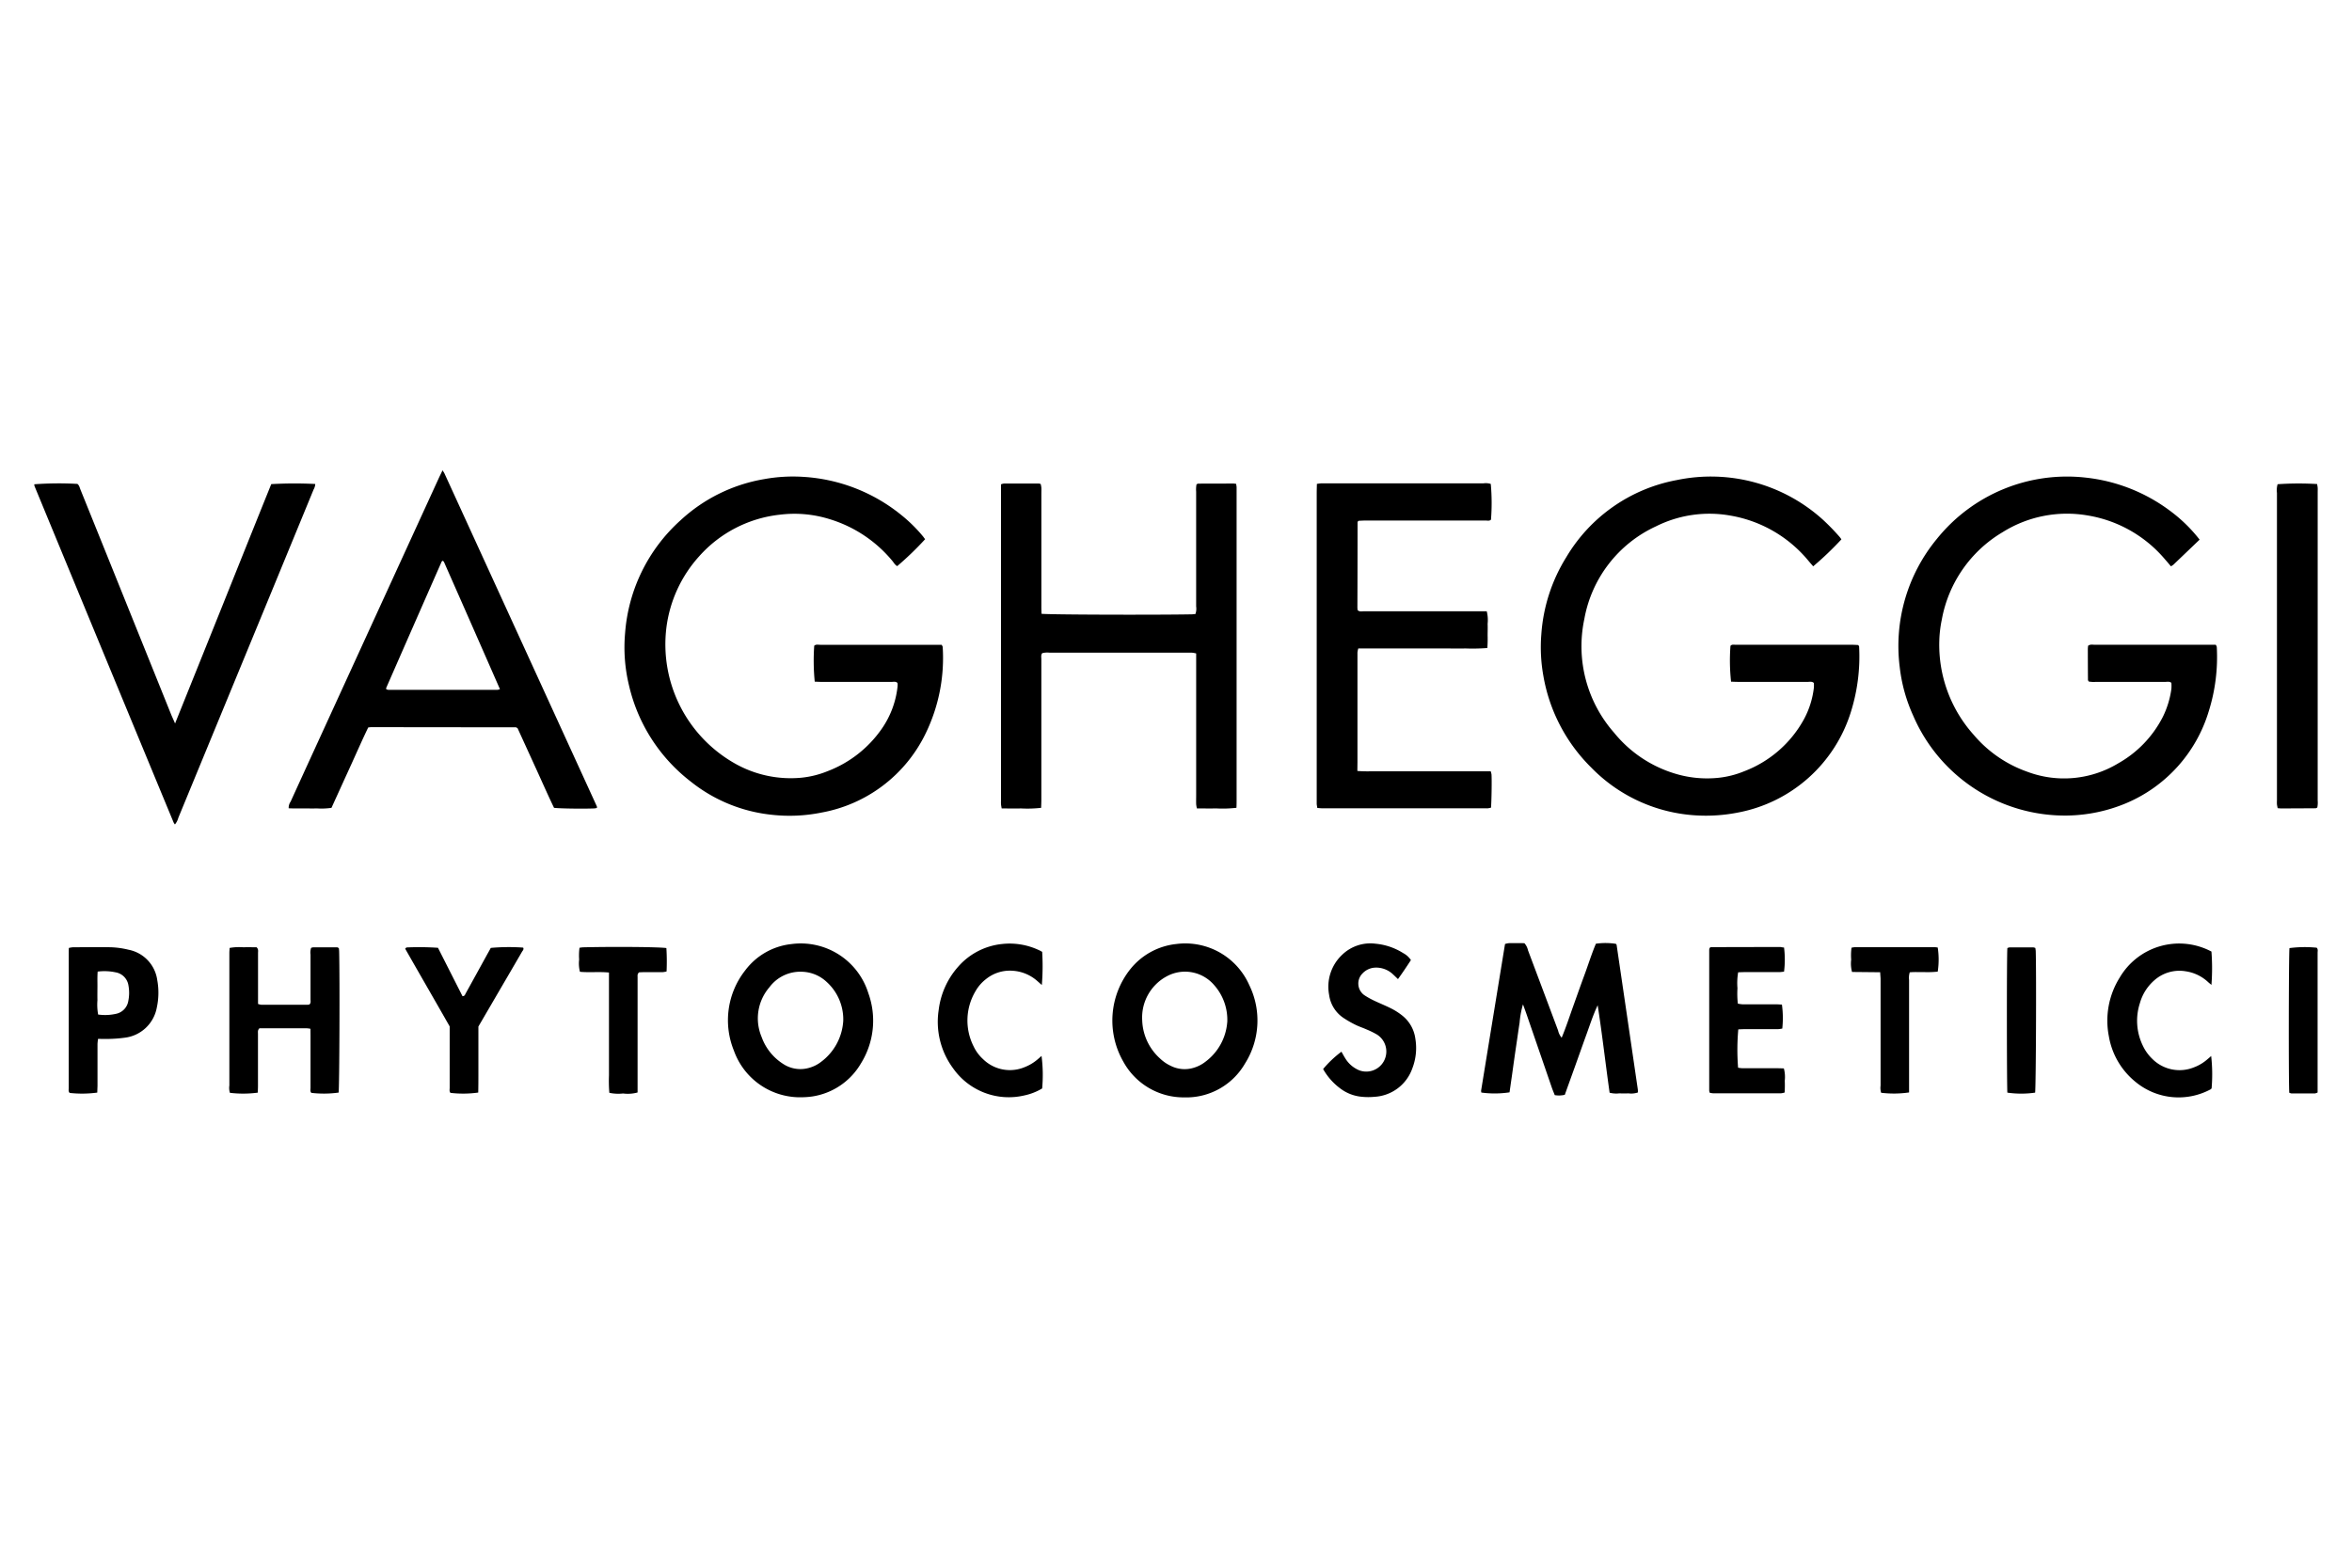 <svg id="Layer_1" data-name="Layer 1" xmlns="http://www.w3.org/2000/svg" viewBox="0 0 120 80"><path d="M112.225,27.538c-.461.441-.9.861-1.338,1.28a.866.866,0,0,1-.126.081c-.1-.123-.2-.239-.3-.353a6.555,6.555,0,0,0-3.943-2.241,6.188,6.188,0,0,0-4.345.853A6.543,6.543,0,0,0,99.07,31.63a6,6,0,0,0-.126,1.077A6.878,6.878,0,0,0,100.7,37.5a6.333,6.333,0,0,0,2.71,1.874,5.337,5.337,0,0,0,4.658-.418,5.677,5.677,0,0,0,2.278-2.368,4.632,4.632,0,0,0,.439-1.434,2.112,2.112,0,0,0,0-.308c-.1-.082-.206-.05-.308-.05q-1.771,0-3.543,0a1.465,1.465,0,0,1-.366-.018c-.02-.039-.039-.059-.039-.079q-.006-.789-.007-1.578c0-.057.009-.114.013-.166.113-.087.235-.052.347-.052q1.965,0,3.93,0h2.237a.425.425,0,0,1,.052.11,9.239,9.239,0,0,1-.411,3.288,7.413,7.413,0,0,1-4.229,4.694,8.091,8.091,0,0,1-3,.623,8.433,8.433,0,0,1-7.85-5.1,8.212,8.212,0,0,1-.688-2.49A8.583,8.583,0,0,1,98.82,27.5a8.521,8.521,0,0,1,7.578-3.129,8.748,8.748,0,0,1,4.348,1.718A7.71,7.71,0,0,1,112.225,27.538Z"/><path d="M93.949,27.524A16.264,16.264,0,0,1,92.51,28.9c-.074-.086-.15-.172-.224-.26a6.6,6.6,0,0,0-3.973-2.324,6.09,6.09,0,0,0-3.825.544,6.46,6.46,0,0,0-3.655,4.731,6.678,6.678,0,0,0,1.519,5.8,6.361,6.361,0,0,0,3,2.053,5.612,5.612,0,0,0,2.319.248,4.734,4.734,0,0,0,1.321-.335,5.838,5.838,0,0,0,3.053-2.666,4.457,4.457,0,0,0,.5-1.6,1.912,1.912,0,0,0,0-.239c-.1-.089-.206-.056-.307-.056q-1.773,0-3.544,0c-.127,0-.253-.007-.374-.01a9.943,9.943,0,0,1-.031-1.827c.073-.085.172-.056.261-.056.819,0,1.638,0,2.456,0h3.474c.114,0,.228.009.329.013.023.041.043.061.044.081a9.455,9.455,0,0,1-.406,3.288,7.485,7.485,0,0,1-5.793,5.183,8.429,8.429,0,0,1-2.549.105,8.107,8.107,0,0,1-4.915-2.4,8.632,8.632,0,0,1-2.44-4.646,8.253,8.253,0,0,1-.11-2.165,8.56,8.56,0,0,1,1.273-3.929,8.318,8.318,0,0,1,5.644-3.936,8.516,8.516,0,0,1,7.469,2.043,11.548,11.548,0,0,1,.829.855A1.078,1.078,0,0,1,93.949,27.524Z"/><path d="M47.2,27.516a15.831,15.831,0,0,1-1.423,1.373c-.117-.06-.175-.179-.256-.275A6.676,6.676,0,0,0,42.352,26.5a6.01,6.01,0,0,0-2.564-.235,6.438,6.438,0,0,0-4.115,2.122A6.677,6.677,0,0,0,34,32.029a6.984,6.984,0,0,0,3.5,6.935,5.774,5.774,0,0,0,3.377.724,4.819,4.819,0,0,0,1.356-.338A5.935,5.935,0,0,0,44.981,37.2a4.641,4.641,0,0,0,.81-2.142,1.1,1.1,0,0,0,.007-.14.407.407,0,0,0-.013-.072c-.088-.082-.2-.049-.3-.049q-1.773,0-3.544,0c-.127,0-.253-.008-.373-.012a10.942,10.942,0,0,1-.026-1.832c.089-.082.2-.049.3-.049q1.666,0,3.334,0h2.869c.025.052.051.083.052.114a8.805,8.805,0,0,1-.876,4.422,7.355,7.355,0,0,1-5.309,4.026,8.206,8.206,0,0,1-2.549.111,7.93,7.93,0,0,1-4.13-1.7,8.651,8.651,0,0,1-3.14-4.894,8.237,8.237,0,0,1-.2-2.68,8.6,8.6,0,0,1,2.822-5.746A8.316,8.316,0,0,1,39,24.448a8.167,8.167,0,0,1,1.992-.113,8.756,8.756,0,0,1,4.985,1.94A7.675,7.675,0,0,1,47.1,27.382C47.134,27.426,47.165,27.473,47.2,27.516Z"/><path d="M53.139,31.322c.389.046,5.734.063,7.646.028.068,0,.136-.011.207-.017a.819.819,0,0,0,.036-.389q0-2.93,0-5.859a1.419,1.419,0,0,1,.018-.366c.038-.02.058-.039.078-.039.6,0,1.193,0,1.789-.006a1.454,1.454,0,0,1,.155.018c.009.062.021.117.024.171,0,.094,0,.188,0,.281V40.792c0,.138,0,.276-.008.43a6.092,6.092,0,0,1-1.023.032c-.326.007-.653,0-.995,0a1.543,1.543,0,0,1-.037-.213c-.006-.152,0-.3,0-.456V33.345a1.4,1.4,0,0,0-.211-.038c-.258,0-.515,0-.772,0H53.556a1.073,1.073,0,0,0-.379.023c-.076.095-.047.2-.047.306q0,1.4,0,2.807,0,2.193,0,4.386c0,.126-.007.253-.011.395a6.16,6.16,0,0,1-1.021.031c-.325.007-.652,0-.992,0-.014-.086-.03-.152-.034-.218-.005-.082,0-.164,0-.246V24.716a.6.6,0,0,1,.145-.04c.6,0,1.193,0,1.79,0a.434.434,0,0,1,.09.024,1.46,1.46,0,0,1,.034.183c.006.105,0,.21,0,.316q0,2.859,0,5.718C53.129,31.044,53.135,31.171,53.139,31.322Z"/><path d="M22.579,24c.054.088.082.124.1.165q3.888,8.493,7.774,16.987a.247.247,0,0,1,0,.079.971.971,0,0,1-.131.023c-.586.024-1.773.007-2.055-.03-.323-.67-.626-1.364-.942-2.053l-.917-2.008c-.042-.027-.051-.035-.061-.04a.1.1,0,0,0-.034-.008l-7.365-.008c-.046,0-.092.008-.161.015-.327.677-.629,1.372-.944,2.06s-.619,1.36-.931,2.043a3.552,3.552,0,0,1-.74.029c-.234.006-.467,0-.7,0s-.488.006-.743-.007a.548.548,0,0,1,.1-.342q.611-1.341,1.224-2.678L22.387,24.4C22.44,24.283,22.5,24.169,22.579,24Zm2.928,11.168q-1.424-3.251-2.851-6.482a.31.31,0,0,0-.06-.071c-.027.018-.055.026-.062.044q-1.418,3.222-2.83,6.447c-.008.017,0,.044.009.071a.428.428,0,0,0,.1.025q2.787,0,5.575,0A.56.56,0,0,0,25.507,35.168Z"/><path d="M69.253,39.341c.366.035.692.015,1.017.019s.632,0,.947,0h3.859c.326,0,.651,0,.981,0a1.06,1.06,0,0,1,.04.157c.021.3,0,1.465-.026,1.7-.046.009-.1.023-.153.031a.734.734,0,0,1-.105,0H67.464c-.08,0-.161-.011-.254-.017-.012-.077-.027-.143-.031-.211,0-.093,0-.187,0-.28q0-7.788,0-15.576c0-.15.006-.3.009-.47a2.159,2.159,0,0,1,.217-.028c.374,0,.749,0,1.123,0q3.578,0,7.156,0a.824.824,0,0,1,.376.03,10.772,10.772,0,0,1,.011,1.821c-.073.076-.172.047-.261.047-.853,0-1.707,0-2.56,0q-1.808,0-3.614,0c-.114,0-.228.009-.322.013a.288.288,0,0,0-.043.047.066.066,0,0,0-.008.034q0,2.173-.008,4.349a1.252,1.252,0,0,0,.012.13c.1.09.207.057.308.057.9,0,1.8,0,2.7,0h3.579a1.8,1.8,0,0,1,.045.64c.009.2,0,.4,0,.6a6.179,6.179,0,0,1-.014.635,9.761,9.761,0,0,1-1.1.023c-.362.005-.725,0-1.088,0H69.3a1.109,1.109,0,0,0-.042.206c0,.362,0,.725,0,1.087q0,2.264,0,4.526Z"/><path d="M8.932,36.92c.843-2.1,1.659-4.124,2.472-6.151s1.623-4.053,2.436-6.064a20.961,20.961,0,0,1,2.245-.007.652.652,0,0,1-.086.285l-2.161,5.251q-2.37,5.753-4.74,11.5a.875.875,0,0,1-.173.339.588.588,0,0,1-.067-.1Q5.309,33.4,1.764,24.813a.426.426,0,0,1-.016-.1,16.939,16.939,0,0,1,2.2-.019c.1.074.118.2.161.3q1.405,3.477,2.805,6.956.918,2.275,1.834,4.552C8.8,36.62,8.853,36.736,8.932,36.92Z"/><path d="M118.229,41.21c-.04.019-.06.036-.08.036q-.876.006-1.753.009c-.057,0-.114-.008-.189-.013-.013-.073-.031-.138-.036-.2-.007-.082,0-.164,0-.246q0-7.819,0-15.64a1.116,1.116,0,0,1,.033-.446,15.622,15.622,0,0,1,2.016-.009c.009.059.024.125.029.191s0,.14,0,.21q0,7.872,0,15.746A1.219,1.219,0,0,1,118.229,41.21Z"/><path d="M82.123,55.762c-.209-1.483-.377-2.976-.609-4.464-.233.492-.394,1-.578,1.506s-.37,1.034-.555,1.551-.363,1.009-.544,1.513a1.283,1.283,0,0,1-.513.017c-.051-.131-.106-.258-.151-.388l-1.289-3.744c-.052-.152-.109-.3-.18-.5a4.519,4.519,0,0,0-.173.932c-.048.3-.089.6-.133.9s-.086.578-.127.867-.084.6-.126.9l-.128.891a5.082,5.082,0,0,1-1.437.011.387.387,0,0,1-.013-.1c.405-2.49.812-4.979,1.22-7.482a1.185,1.185,0,0,1,.2-.042c.268-.005.537,0,.786,0a.762.762,0,0,1,.185.361q.771,2.049,1.538,4.1a.825.825,0,0,0,.181.364c.226-.54.4-1.081.591-1.613s.374-1.057.569-1.583.367-1.08.586-1.6a3.4,3.4,0,0,1,1.022.006c.012.02.033.038.036.058q.543,3.691,1.083,7.384a1.141,1.141,0,0,1,0,.144,1.081,1.081,0,0,1-.486.043c-.152.009-.3.007-.456,0A1.348,1.348,0,0,1,82.123,55.762Z"/><path d="M60.416,56a3.506,3.506,0,0,1-3.1-1.817,4.211,4.211,0,0,1,.358-4.732,3.471,3.471,0,0,1,2.336-1.277,3.568,3.568,0,0,1,3.73,2.1,4.113,4.113,0,0,1-.215,3.992A3.462,3.462,0,0,1,60.416,56Zm2.2-3.835a2.669,2.669,0,0,0-.669-1.894,1.954,1.954,0,0,0-2.425-.446,2.385,2.385,0,0,0-1.246,2.242,2.735,2.735,0,0,0,.912,1.951,1.99,1.99,0,0,0,.547.374,1.572,1.572,0,0,0,1.16.1,1.785,1.785,0,0,0,.592-.3A2.782,2.782,0,0,0,62.614,52.165Z"/><path d="M40.951,55.993a3.585,3.585,0,0,1-3.51-2.387,4.112,4.112,0,0,1,.574-4.079,3.4,3.4,0,0,1,2.368-1.351,3.609,3.609,0,0,1,3.918,2.5,4.132,4.132,0,0,1-.381,3.6,3.477,3.477,0,0,1-2.47,1.676A3.973,3.973,0,0,1,40.951,55.993Zm2.072-3.905a2.576,2.576,0,0,0-.85-1.983,1.91,1.91,0,0,0-1.237-.515,1.962,1.962,0,0,0-1.679.789,2.433,2.433,0,0,0-.4,2.536,2.711,2.711,0,0,0,1.094,1.374,1.6,1.6,0,0,0,1.344.2,1.735,1.735,0,0,0,.564-.277A2.818,2.818,0,0,0,43.023,52.088Z"/><path d="M15.84,52.5a1.417,1.417,0,0,0-.174-.025H13.237c-.1.095-.074.194-.075.283,0,.888,0,1.777,0,2.665,0,.114-.007.229-.011.336a5.67,5.67,0,0,1-1.421.008.841.841,0,0,1-.028-.371q0-2.928,0-5.856,0-.456,0-.911c0-.081.009-.161.014-.255a2.733,2.733,0,0,1,.7-.034c.233-.007.465,0,.674,0,.105.1.075.2.075.286,0,.748,0,1.5,0,2.244v.362a.771.771,0,0,0,.173.042q1.175,0,2.349,0a.621.621,0,0,0,.1-.015c.085-.078.056-.177.056-.266,0-.76,0-1.52,0-2.28a.757.757,0,0,1,.03-.343.459.459,0,0,1,.106-.027q.613,0,1.226,0c.021,0,.041.019.082.04a1.5,1.5,0,0,1,.016.154c.036,1.334.015,6.9-.026,7.218a5.5,5.5,0,0,1-1.391.015c-.072-.076-.043-.174-.043-.263q0-1.315,0-2.63Z"/><path d="M4.963,55.756a5.8,5.8,0,0,1-1.407.017c-.077-.074-.048-.173-.049-.263,0-.713,0-1.426,0-2.139V48.776c0-.127,0-.255.005-.4a1.3,1.3,0,0,1,.212-.037c.643,0,1.286-.015,1.929,0a4.336,4.336,0,0,1,.9.125,1.833,1.833,0,0,1,1.471,1.556A3.557,3.557,0,0,1,8,51.418a1.89,1.89,0,0,1-1.656,1.539,6.624,6.624,0,0,1-.732.058c-.2.009-.4,0-.609,0a2.529,2.529,0,0,0-.028.255c0,.714,0,1.427,0,2.14C4.971,55.53,4.966,55.645,4.963,55.756Zm.02-6.175c-.02.273-.01.516-.011.759s-.006.467,0,.7a2.823,2.823,0,0,0,.035.732,2.49,2.49,0,0,0,.875-.029.8.8,0,0,0,.667-.679,2.035,2.035,0,0,0,.006-.766.8.8,0,0,0-.665-.681A2.719,2.719,0,0,0,4.983,49.581Z"/><path d="M91.023,48.353a4.955,4.955,0,0,1,0,1.229,2.083,2.083,0,0,1-.229.025c-.584,0-1.169,0-1.753,0-.115,0-.23.006-.359.01a3.174,3.174,0,0,0-.036.81,4.873,4.873,0,0,0,.018.788,1.476,1.476,0,0,0,.233.035c.561,0,1.122,0,1.683,0,.114,0,.228.01.335.015a5.107,5.107,0,0,1,.018,1.224,1.769,1.769,0,0,1-.225.03c-.561,0-1.122,0-1.683,0-.114,0-.229.007-.337.011a11.667,11.667,0,0,0-.01,1.956,1.807,1.807,0,0,0,.227.027c.584,0,1.168,0,1.753,0,.115,0,.231.005.355.008a1.686,1.686,0,0,1,.046.632,5.306,5.306,0,0,1-.007.6.988.988,0,0,1-.18.038q-1.736,0-3.471,0a1.049,1.049,0,0,1-.168-.026.486.486,0,0,1-.028-.111q0-3.594,0-7.187a.418.418,0,0,1,.022-.094c.016-.012.024-.019.034-.025a.074.074,0,0,1,.031-.015l3.541-.008C90.891,48.337,90.949,48.347,91.023,48.353Z"/><path d="M67.506,54.554a5.484,5.484,0,0,1,.935-.885c.063.11.122.223.19.33a1.507,1.507,0,0,0,.734.626,1.024,1.024,0,0,0,.884-1.834,4.384,4.384,0,0,0-.533-.261c-.181-.081-.372-.142-.549-.229a5.318,5.318,0,0,1-.579-.328,1.683,1.683,0,0,1-.775-1.2,2.236,2.236,0,0,1,.662-2.048,2.072,2.072,0,0,1,1.705-.567,3.187,3.187,0,0,1,1.412.48,1.07,1.07,0,0,1,.394.356c-.211.322-.422.641-.661.97-.09-.086-.162-.158-.237-.227a1.251,1.251,0,0,0-.921-.359.94.94,0,0,0-.654.3.728.728,0,0,0,.087,1.1,4.105,4.105,0,0,0,.518.29c.3.142.6.26.891.41a3.231,3.231,0,0,1,.555.363,1.806,1.806,0,0,1,.648,1.166,2.882,2.882,0,0,1-.155,1.515,2.175,2.175,0,0,1-1.935,1.449,3.236,3.236,0,0,1-.768-.017,2.129,2.129,0,0,1-.989-.422A3.159,3.159,0,0,1,67.506,54.554Z"/><path d="M53.172,48.573a11.866,11.866,0,0,1-.017,1.693l-.24-.212a2.088,2.088,0,0,0-1.277-.517,1.93,1.93,0,0,0-1.338.432,2.062,2.062,0,0,0-.526.606,2.926,2.926,0,0,0-.1,2.822,2.087,2.087,0,0,0,.476.646,1.953,1.953,0,0,0,2.146.406,2.263,2.263,0,0,0,.656-.4c.062-.052.121-.106.188-.165a7.526,7.526,0,0,1,.031,1.66,2.9,2.9,0,0,1-.893.353,3.473,3.473,0,0,1-3.648-1.377,3.988,3.988,0,0,1-.737-2.986,4.057,4.057,0,0,1,.991-2.2,3.442,3.442,0,0,1,2.251-1.162,3.508,3.508,0,0,1,1.876.316C53.061,48.508,53.11,48.539,53.172,48.573Z"/><path d="M112.829,48.559a11.157,11.157,0,0,1,0,1.7c-.061-.05-.112-.089-.16-.133a2.12,2.12,0,0,0-1.148-.559,1.928,1.928,0,0,0-1.625.475,2.4,2.4,0,0,0-.716,1.144,2.91,2.91,0,0,0,.152,2.183,2.247,2.247,0,0,0,.467.654,1.962,1.962,0,0,0,2.14.443,2.209,2.209,0,0,0,.688-.414c.061-.051.12-.1.188-.164a8.345,8.345,0,0,1,.022,1.651c-.016.016-.029.039-.048.049a3.446,3.446,0,0,1-3.819-.367,3.809,3.809,0,0,1-1.375-2.339,4.142,4.142,0,0,1,.556-3,3.517,3.517,0,0,1,4.683-1.321Z"/><path d="M24.4,55.754a5.555,5.555,0,0,1-1.416.016c-.069-.077-.04-.175-.041-.264q0-1.367,0-2.735v-.392c-.754-1.326-1.52-2.647-2.272-3.968.042-.036.057-.061.075-.062a14.026,14.026,0,0,1,1.6.018l1.25,2.468c.118,0,.131-.082.162-.138.374-.674.744-1.35,1.116-2.025.056-.1.114-.2.166-.3a10.316,10.316,0,0,1,1.652-.015c.049.092-.025.153-.063.218-.427.738-.859,1.474-1.288,2.21l-.933,1.6v1.692c0,.281,0,.562,0,.842S24.406,55.482,24.4,55.754Z"/><path d="M31.065,49.628c-.517-.049-1,.009-1.476-.037a1.7,1.7,0,0,1-.041-.625,3.083,3.083,0,0,1,.018-.6,1.623,1.623,0,0,1,.181-.024c1.647-.038,3.929-.018,4.252.039a10.738,10.738,0,0,1,.01,1.193,1.273,1.273,0,0,1-.2.036c-.315,0-.631,0-.946,0-.092,0-.184.006-.252.008-.1.077-.081.164-.081.243,0,.549,0,1.1,0,1.647V55.75a1.88,1.88,0,0,1-.741.051,2.2,2.2,0,0,1-.7-.034,7.191,7.191,0,0,1-.019-.879c0-.292,0-.584,0-.876V49.628Z"/><path d="M95.927,49.614,94.492,49.6a1.62,1.62,0,0,1-.044-.631,2.954,2.954,0,0,1,.017-.606,1.094,1.094,0,0,1,.17-.028H98.7c.056,0,.112.012.164.017a4.064,4.064,0,0,1,0,1.231,4.908,4.908,0,0,1-.728.022c-.231.007-.463-.011-.7.013a.944.944,0,0,0-.034.393q0,2.681,0,5.362c0,.127,0,.254,0,.375a5.381,5.381,0,0,1-1.425.017.85.85,0,0,1-.029-.367q0-2.225,0-4.45c0-.339,0-.677,0-1.016C95.943,49.843,95.934,49.75,95.927,49.614Z"/><path d="M103.833,55.758a4.974,4.974,0,0,1-1.416,0c-.03-.264-.036-7.007,0-7.376a.4.4,0,0,1,.12-.038c.4,0,.8,0,1.193,0a.508.508,0,0,1,.114.031c.007.055.018.11.02.166C103.9,49.73,103.874,55.454,103.833,55.758Z"/><path d="M116.8,55.763c-.039-.479-.028-7.12.01-7.381a6.027,6.027,0,0,1,1.387-.02c.079.074.048.174.048.263,0,.853,0,1.707,0,2.56v4.566a.494.494,0,0,1-.14.048c-.4,0-.8,0-1.193,0A.507.507,0,0,1,116.8,55.763Z"/></svg>